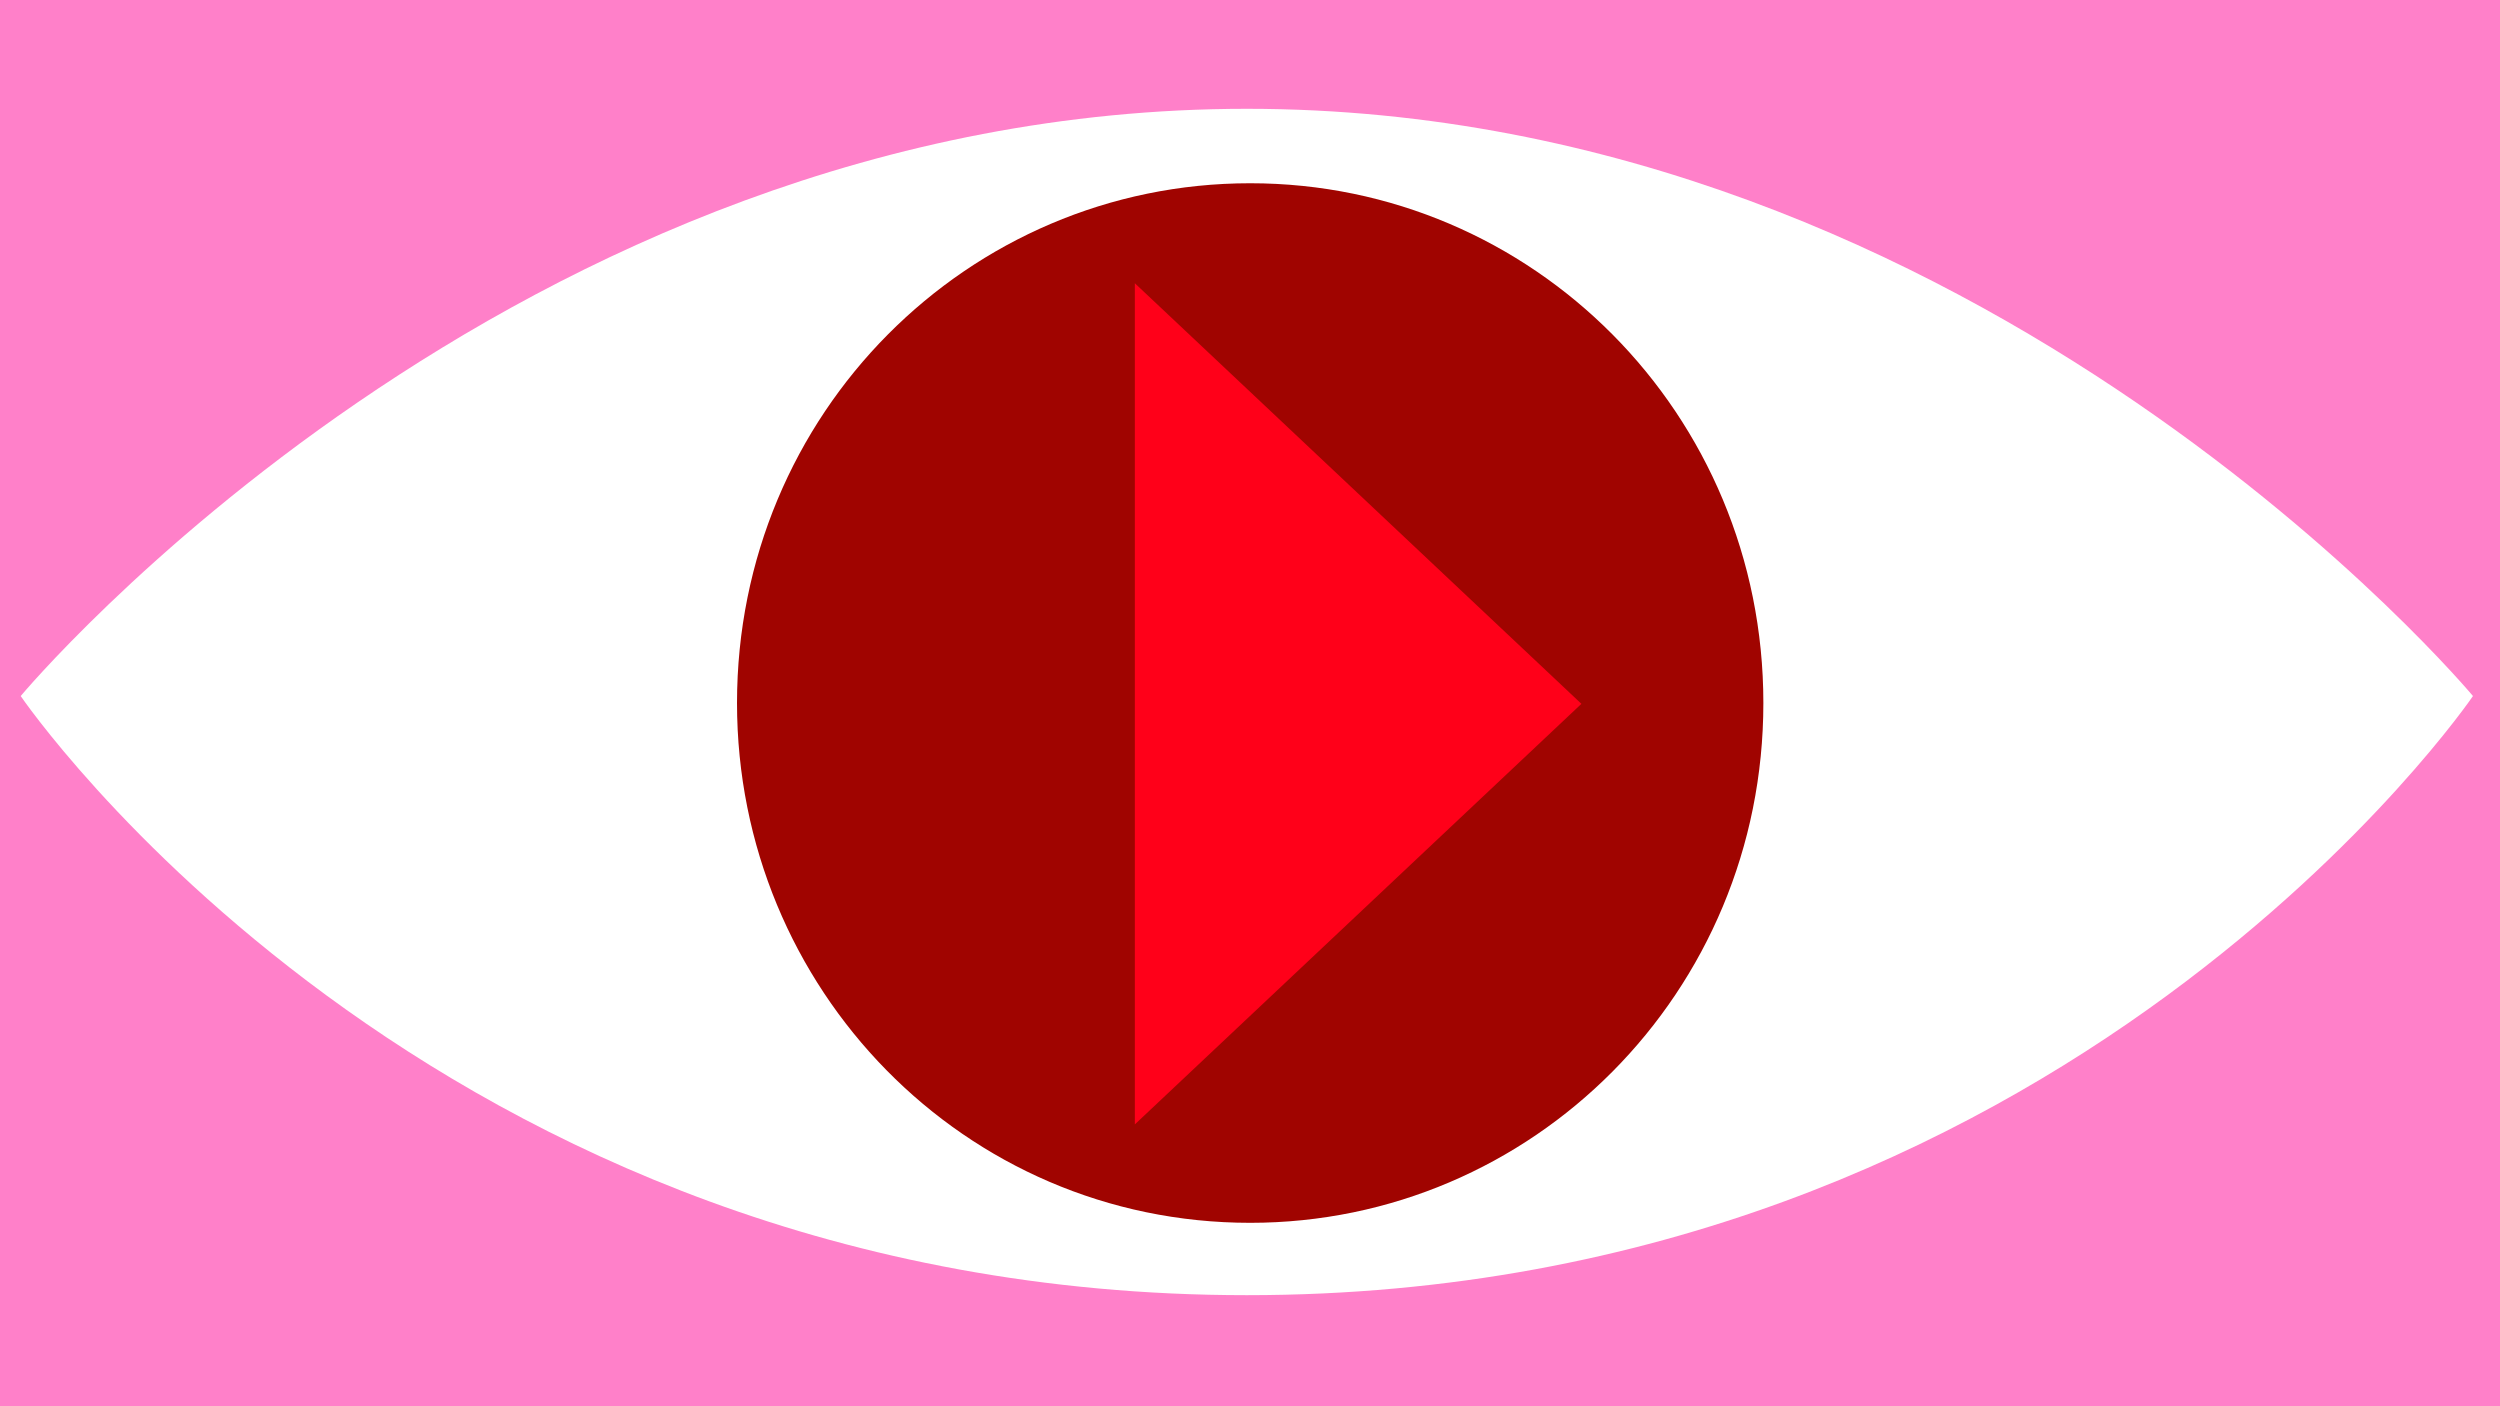 <?xml version="1.0" encoding="utf-8"?>
<!-- Generator: Adobe Illustrator 27.8.0, SVG Export Plug-In . SVG Version: 6.00 Build 0)  -->
<svg version="1.1" id="Ebene_1" xmlns:serif="http://www.serif.com/"
	 xmlns="http://www.w3.org/2000/svg" xmlns:xlink="http://www.w3.org/1999/xlink" x="0px" y="0px" viewBox="0 0 1080 607.5"
	 style="enable-background:new 0 0 1080 607.5;" xml:space="preserve">
<style type="text/css">
	.st0{fill-rule:evenodd;clip-rule:evenodd;fill:#FF80C9;}
	.st1{fill:#FFFFFF;}
	.st2{fill:#A00400;}
	.st3{fill:#FF0019;}
	.st4{fill-rule:evenodd;clip-rule:evenodd;fill:#032A89;}
	.st5{fill:#B0DFE6;}
	.st6{fill:#22B0FF;}
	.st7{fill:#E5000D;}
	.st8{fill:#FF2737;}
	.st9{fill:#FF8080;}
	.st10{fill:#FF80C9;}
	.st11{fill:#384D92;}
	.st12{fill:#032A89;}
	.st13{fill:#7CCBDD;}
	.st14{fill:#74C2FB;}
</style>
<rect class="st0" width="1080" height="607.5"/>
<g transform="matrix(0,17.141,16.923,0,8042.29,-3456.62)">
	<path class="st1" d="M219.2-474.7c0,0-14.8,12.5-14.8,31.3c0,18.8,14.8,31.3,14.8,31.3s15.1-10.4,15.1-31.3
		S219.2-474.7,219.2-474.7"/>
</g>
<g transform="matrix(0,-17.141,-16.923,0,7999.74,1164.19)">
	<path class="st2" d="M50.2,427.7c-7.3,0-13.1,5.9-13.1,13.1c0,7.3,5.9,13.1,13.1,13.1c7.3,0,13.1-5.9,13.1-13.1
		C63.3,433.6,57.5,427.7,50.2,427.7"/>
</g>
<g transform="matrix(16.923,0,0,17.141,7254.37,7193.02)">
	<path class="st3" d="M-399.7-412.5v21.2l11.4-10.6L-399.7-412.5z"/>
</g>
</svg>
